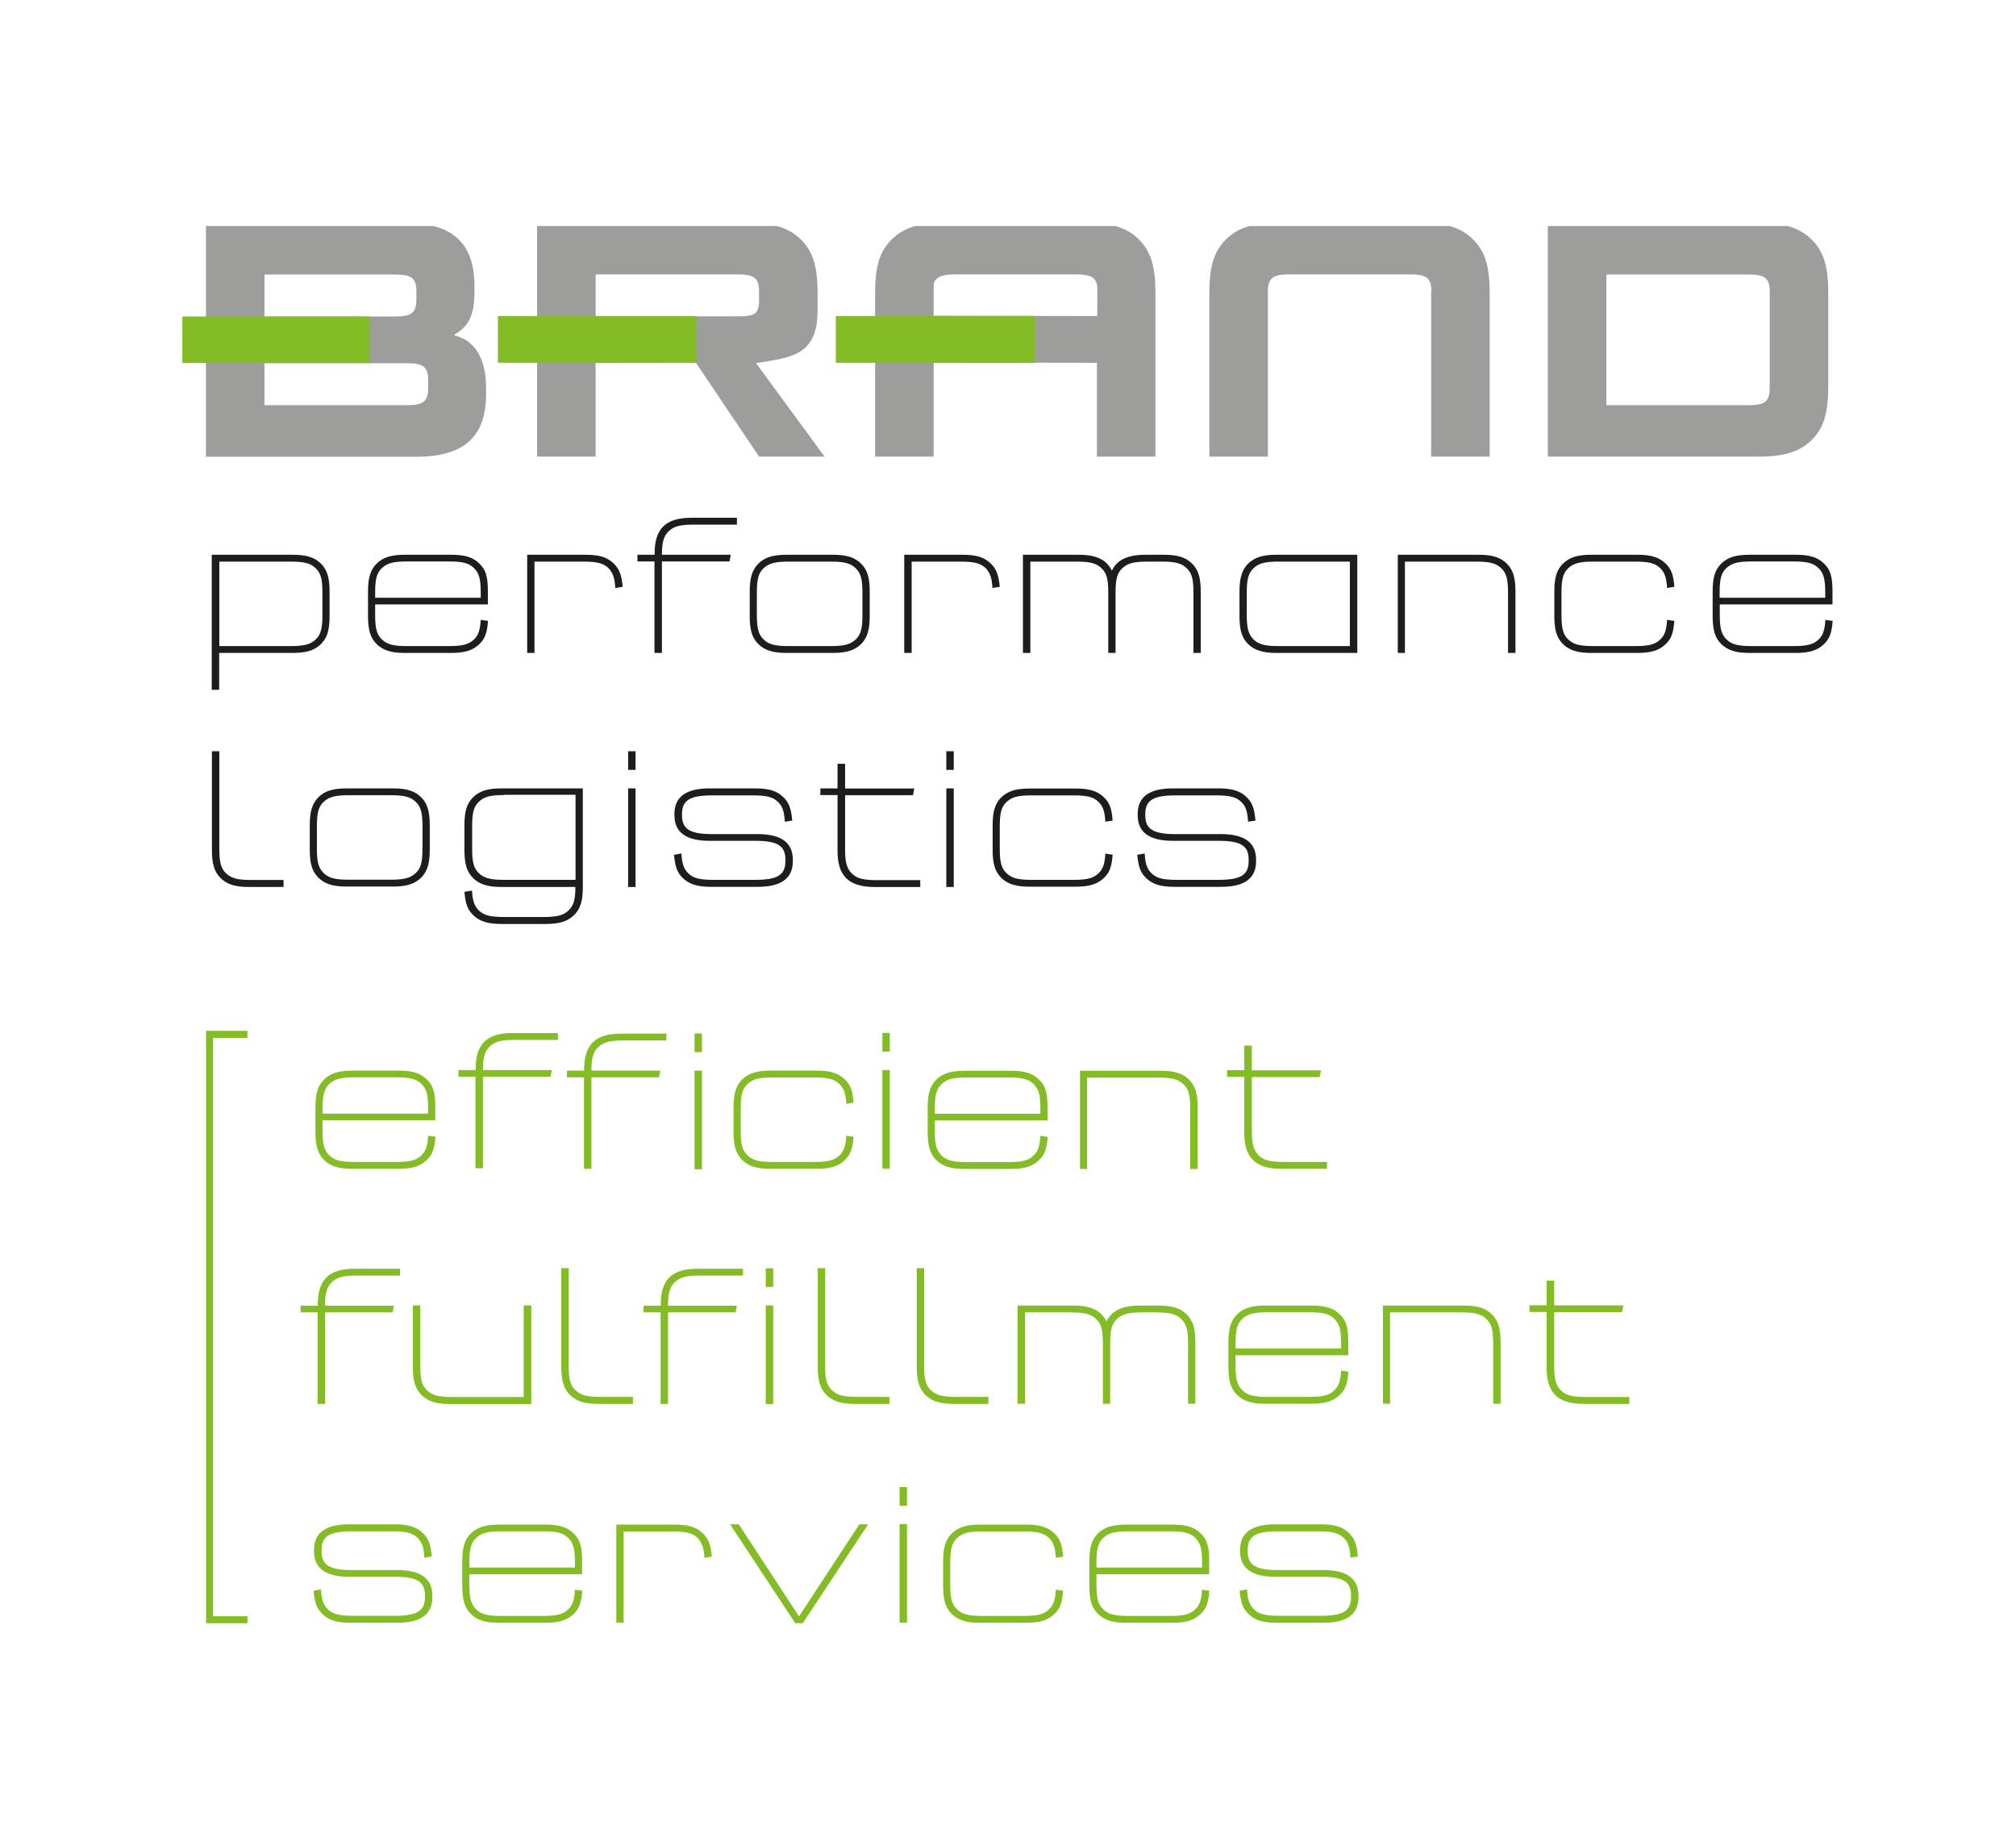 <?xml version="1.0" encoding="UTF-8"?>
<svg xmlns="http://www.w3.org/2000/svg" xmlns:xlink="http://www.w3.org/1999/xlink" id="Ebene_1" viewBox="0 0 138.43 126.75">
  <defs>
    <style>.cls-1{fill:none;}.cls-2{clip-path:url(#clippath);}.cls-3{fill:#84bc26;}.cls-4{fill:#9d9d9c;}.cls-5{fill:#1d1e1b;}.cls-6{fill:#1d1d1b;}</style>
    <clipPath id="clippath">
      <rect class="cls-1" x="12.52" y="15.52" width="114.59" height="33.12"></rect>
    </clipPath>
  </defs>
  <g class="cls-2">
    <path class="cls-4" d="M120.73,15.3c1.78,0,2.86,.34,3.68,1.16,.82,.82,1.13,1.85,1.13,3.68v6.38c0,1.83-.31,2.87-1.13,3.68-.82,.82-1.9,1.15-3.68,1.15h-14.45V15.3h14.45Zm-10.43,12.52h9.78c1.13,0,1.44-.27,1.44-1.2v-6.57c0-.94-.31-1.2-1.44-1.2h-9.78v8.98Z"></path>
    <path class="cls-4" d="M98.29,20.04c0-.94-.31-1.2-1.45-1.2h-8.33c-1.13,0-1.45,.27-1.45,1.2v11.31h-4.02v-11.22c0-1.83,.31-2.86,1.13-3.68,.82-.82,1.9-1.16,3.68-1.16h9.63c1.78,0,2.87,.34,3.68,1.16,.82,.82,1.13,1.85,1.13,3.68v11.22h-4.02v-11.31Z"></path>
    <path class="cls-4" d="M32.58,19.97c0,1.66-.36,2.43-1.42,3.03,.55,.19,.82,.31,1.06,.51,.77,.63,1.16,1.68,1.16,3.18v.34c0,2.96-1.52,4.33-4.79,4.33H14.14V15.3h13.65c3.27,0,4.79,1.37,4.79,4.36v.31Zm-14.42,1.76h8.98c1.16,0,1.45-.27,1.45-1.2v-.48c0-.94-.29-1.2-1.45-1.2h-8.98v2.89Zm0,6.09h9.8c1.13,0,1.44-.27,1.44-1.2v-.48c0-.94-.31-1.2-1.44-1.2h-9.8v2.89Z"></path>
    <path class="cls-4" d="M51.33,15.3c1.78,0,2.86,.34,3.68,1.16,.82,.82,1.13,1.85,1.13,3.66v1.2c0,3.08-1.78,3.23-4.23,3.61l4.71,6.42h-4.5l-4.36-6.48-6.86,.03v6.45h-4.02V15.3h14.45Zm-.68,6.42c1.13,0,1.47-.14,1.47-1.08v-.6c0-.94-.31-1.2-1.45-1.2h-9.77v2.88h9.75Z"></path>
    <path class="cls-4" d="M75.34,21.7c0-.15,.02-1.95,0-2.06-.09-.62-.49-.8-1.45-.8h-8.33c-.85,0-1.45,.18-1.45,.8v2.04m0,3.21v6.46h-4.02v-11.22c0-1.83,.31-2.87,1.13-3.68,.82-.82,1.9-1.16,3.68-1.16h9.63c1.78,0,2.87,.34,3.68,1.16,.82,.82,1.13,1.85,1.13,3.68v11.22h-4.02v-6.44"></path>
    <polyline class="cls-3" points="11.74 21.73 25.38 21.73 25.38 24.92 11.74 24.92"></polyline>
    <polyline class="cls-3" points="34.19 21.7 47.83 21.7 47.83 24.91 34.19 24.91"></polyline>
    <polyline class="cls-3" points="57.39 21.7 71.04 21.7 71.04 24.91 57.39 24.91"></polyline>
  </g>
  <polygon class="cls-3" points="16.99 111.45 14.15 111.45 14.15 70.78 16.99 70.78 16.99 71.26 14.63 71.26 14.63 110.97 16.99 110.97 16.99 111.45"></polygon>
  <path class="cls-5" d="M20.11,38.09c.94,0,1.49,.18,1.93,.61,.43,.43,.59,.97,.59,1.92v1.68c0,.95-.16,1.49-.59,1.92-.44,.43-1,.61-1.93,.61h-5.06v2.53h-.51v-9.27h5.56Zm-.16,6.27c.92,0,1.35-.11,1.71-.44,.37-.34,.48-.76,.48-1.71v-1.5c0-.95-.11-1.37-.48-1.71-.35-.33-.78-.44-1.71-.44h-4.89v5.8h4.89Z"></path>
  <path class="cls-5" d="M33.51,42.63c-.06,.82-.21,1.23-.59,1.59-.44,.43-1,.61-1.93,.61h-3.2c-.94,0-1.49-.18-1.93-.61-.43-.43-.59-.97-.59-1.92v-1.68c0-.96,.17-1.5,.59-1.92,.43-.43,1-.61,1.93-.61h3.2c.94,0,1.49,.17,1.93,.61,.44,.42,.58,.89,.58,1.92v.88h-7.74v.71c0,.95,.11,1.36,.48,1.71,.35,.33,.78,.44,1.71,.44h2.87c.92,0,1.37-.11,1.71-.44,.32-.29,.44-.67,.48-1.36l.5,.07Zm-.5-1.59v-.34c0-.95-.11-1.36-.48-1.71-.34-.33-.78-.44-1.71-.44h-2.87c-.92,0-1.35,.11-1.71,.44-.37,.34-.48,.76-.48,1.71v.34h7.24Z"></path>
  <path class="cls-5" d="M36.71,44.83h-.51v-6.74h4.03c.94,0,1.48,.18,1.92,.61,.38,.37,.53,.77,.61,1.59l-.51,.08c-.04-.7-.18-1.07-.48-1.37-.34-.33-.78-.44-1.72-.44h-3.35v6.27Z"></path>
  <path class="cls-5" d="M43.77,38.55v-.46h1.18v-.09c0-1.71,.77-2.45,2.53-2.45h3.12v.47h-2.96c-.92,0-1.35,.11-1.71,.44-.35,.33-.48,.76-.48,1.63h4.73l-.09,.46h-4.64v6.28h-.51v-6.28h-1.18Z"></path>
  <path class="cls-5" d="M59.72,42.3c0,.95-.17,1.49-.59,1.92-.44,.43-1,.61-1.93,.61h-3.2c-.94,0-1.49-.18-1.93-.61-.43-.43-.59-.97-.59-1.92v-1.68c0-.95,.17-1.49,.59-1.92,.44-.43,1-.61,1.93-.61h3.2c.94,0,1.49,.18,1.93,.61,.43,.43,.59,.97,.59,1.92v1.68Zm-2.69,2.06c.92,0,1.35-.11,1.71-.44,.37-.34,.48-.76,.48-1.71v-1.5c0-.95-.11-1.37-.48-1.71-.35-.33-.78-.44-1.71-.44h-2.87c-.92,0-1.35,.11-1.71,.44-.37,.34-.48,.76-.48,1.71v1.5c0,.95,.11,1.36,.48,1.71,.35,.33,.78,.44,1.71,.44h2.87Z"></path>
  <path class="cls-5" d="M62.6,44.83h-.51v-6.74h4.03c.94,0,1.48,.18,1.92,.61,.38,.37,.53,.77,.61,1.59l-.5,.08c-.04-.7-.18-1.07-.48-1.37-.34-.33-.78-.44-1.72-.44h-3.35v6.27Z"></path>
  <path class="cls-5" d="M76.1,44.83v-4.12c0-.95-.11-1.37-.48-1.71-.35-.33-.78-.44-1.71-.44h-3.16v6.27h-.51v-6.74h3.83c1.21,0,1.9,.33,2.28,1.09,.34-.73,1.08-1.09,2.28-1.09h1.3c.93,0,1.5,.18,1.93,.61,.43,.43,.59,.97,.59,1.92v4.21h-.5v-4.12c0-.95-.11-1.37-.48-1.71-.35-.33-.78-.44-1.71-.44h-.97c-.92,0-1.35,.11-1.71,.44-.37,.34-.48,.76-.48,1.71v4.12h-.51Z"></path>
  <path class="cls-5" d="M87.64,44.83c-.94,0-1.49-.18-1.94-.61-.43-.43-.59-.97-.59-1.92v-1.68c0-.95,.17-1.49,.59-1.92,.45-.43,1-.61,1.94-.61h5.56v6.74h-5.56Zm.16-6.27c-.92,0-1.35,.11-1.71,.44-.37,.34-.48,.76-.48,1.71v1.5c0,.95,.12,1.36,.48,1.71,.35,.33,.78,.44,1.71,.44h4.89v-5.8h-4.89Z"></path>
  <path class="cls-5" d="M96.48,44.83h-.5v-6.74h5.56c.93,0,1.49,.18,1.93,.61,.43,.43,.59,.97,.59,1.92v4.21h-.51v-4.12c0-.95-.11-1.37-.48-1.71-.35-.33-.78-.44-1.71-.44h-4.89v6.27Z"></path>
  <path class="cls-5" d="M114.97,42.63c-.06,.82-.21,1.23-.59,1.59-.44,.43-1,.61-1.93,.61h-3.2c-.93,0-1.49-.18-1.93-.61-.43-.43-.59-.97-.59-1.92v-1.68c0-.95,.16-1.49,.59-1.92,.44-.43,1-.61,1.93-.61h3.2c.93,0,1.49,.18,1.93,.61,.38,.37,.53,.77,.59,1.59l-.5,.08c-.04-.7-.16-1.07-.48-1.37-.34-.33-.78-.44-1.71-.44h-2.87c-.92,0-1.35,.11-1.71,.44-.37,.34-.48,.76-.48,1.71v1.5c0,.95,.11,1.36,.48,1.71,.35,.33,.78,.44,1.71,.44h2.87c.92,0,1.37-.11,1.71-.44,.32-.29,.44-.67,.48-1.36l.5,.07Z"></path>
  <path class="cls-5" d="M125.84,42.63c-.06,.82-.21,1.23-.59,1.59-.44,.43-1,.61-1.93,.61h-3.2c-.94,0-1.49-.18-1.93-.61-.43-.43-.59-.97-.59-1.92v-1.68c0-.96,.16-1.5,.59-1.92,.43-.43,1-.61,1.93-.61h3.2c.93,0,1.49,.17,1.93,.61,.44,.42,.58,.89,.58,1.92v.88h-7.74v.71c0,.95,.11,1.36,.48,1.71,.35,.33,.78,.44,1.71,.44h2.87c.92,0,1.37-.11,1.71-.44,.32-.29,.44-.67,.48-1.36l.51,.07Zm-.51-1.59v-.34c0-.95-.11-1.36-.48-1.71-.34-.33-.78-.44-1.71-.44h-2.87c-.92,0-1.35,.11-1.71,.44-.37,.34-.48,.76-.48,1.71v.34h7.24Z"></path>
  <path class="cls-6" d="M29.51,58.34c0,.95-.17,1.49-.59,1.92-.44,.43-1,.61-1.93,.61h-3.2c-.94,0-1.49-.18-1.93-.61-.43-.43-.59-.97-.59-1.92v-1.68c0-.95,.17-1.49,.59-1.92,.44-.43,1-.61,1.93-.61h3.2c.94,0,1.49,.18,1.93,.61,.43,.43,.59,.97,.59,1.92v1.68Zm-2.69,2.06c.92,0,1.35-.11,1.71-.44,.37-.34,.48-.76,.48-1.71v-1.5c0-.95-.11-1.37-.48-1.71-.35-.33-.78-.44-1.71-.44h-2.87c-.92,0-1.35,.11-1.71,.44-.37,.34-.48,.76-.48,1.71v1.5c0,.95,.11,1.36,.48,1.71,.35,.33,.78,.44,1.71,.44h2.87Z"></path>
  <path class="cls-3" d="M95.46,96.38h-.5v-6.74h5.56c.93,0,1.49,.18,1.93,.61,.43,.43,.59,.97,.59,1.92v4.21h-.51v-4.12c0-.95-.11-1.37-.48-1.71-.35-.33-.78-.44-1.71-.44h-4.89v6.27Z"></path>
  <path class="cls-3" d="M54.86,110.99l4.15-6.33h.6l-4.49,6.79h-.51l-4.48-6.79h.6l4.14,6.33Z"></path>
  <path class="cls-3" d="M106.21,87.93h.51v1.7h4.75l-.09,.46h-4.66v3.77c0,.85,.13,1.29,.48,1.62,.34,.33,.79,.44,1.71,.44h2.97v.47h-3.14c-1.76,0-2.54-.75-2.54-2.46v-3.85h-1.18v-.46h1.18v-1.7Z"></path>
  <path class="cls-3" d="M61.77,102.1h.51v1.28h-.51v-1.28Zm0,2.55h.51v6.77h-.51v-6.77Z"></path>
  <path class="cls-3" d="M39.98,109.22c-.06,.82-.21,1.23-.59,1.59-.44,.43-1,.61-1.93,.61h-3.2c-.94,0-1.49-.18-1.93-.61-.43-.43-.59-.97-.59-1.92v-1.68c0-.96,.17-1.5,.59-1.92,.43-.43,1-.61,1.93-.61h3.2c.94,0,1.49,.17,1.93,.61,.44,.42,.58,.89,.58,1.92v.88h-7.74v.71c0,.95,.11,1.36,.48,1.71,.35,.33,.78,.44,1.71,.44h2.87c.92,0,1.37-.11,1.71-.44,.32-.29,.44-.67,.48-1.36l.5,.07Zm-.5-1.59v-.34c0-.95-.11-1.36-.48-1.71-.34-.33-.78-.44-1.71-.44h-2.87c-.92,0-1.35,.11-1.71,.44-.37,.34-.48,.76-.48,1.71v.34h7.24Z"></path>
  <path class="cls-3" d="M92.59,94.18c-.06,.82-.21,1.23-.59,1.59-.44,.43-1,.61-1.93,.61h-3.2c-.94,0-1.49-.18-1.93-.61-.43-.43-.59-.97-.59-1.92v-1.68c0-.96,.17-1.5,.59-1.92,.43-.43,1-.61,1.93-.61h3.2c.94,0,1.49,.17,1.93,.61,.44,.42,.58,.89,.58,1.92v.88h-7.74v.71c0,.95,.11,1.36,.48,1.71,.35,.33,.78,.44,1.71,.44h2.87c.92,0,1.37-.11,1.71-.44,.32-.29,.44-.67,.48-1.36l.5,.07Zm-.5-1.59v-.34c0-.95-.11-1.36-.48-1.71-.34-.33-.78-.44-1.71-.44h-2.87c-.92,0-1.35,.11-1.71,.44-.37,.34-.48,.76-.48,1.71v.34h7.24Z"></path>
  <path class="cls-3" d="M29.14,106.95c-.04-.7-.16-1.08-.48-1.37-.34-.33-.79-.44-1.71-.44h-2.79c-1.54,0-2.08,.34-2.08,1.29v.08c0,.95,.55,1.29,2.08,1.29h3.12c1.61,0,2.41,.58,2.41,1.76v.1c0,1.18-.8,1.76-2.41,1.76h-3.21c-.94,0-1.5-.18-1.94-.61-.38-.37-.52-.77-.6-1.59l.51-.09c.04,.7,.17,1.08,.48,1.37,.34,.33,.79,.44,1.71,.44h2.88c1.54,0,2.07-.34,2.07-1.29v-.1c0-.95-.53-1.29-2.07-1.29h-3.14c-1.61,0-2.41-.58-2.41-1.76v-.08c0-1.18,.8-1.76,2.41-1.76h3.14c.94,0,1.5,.18,1.94,.61,.38,.37,.52,.77,.6,1.6l-.51,.08Z"></path>
  <path class="cls-6" d="M19.46,60.9h-2.37c-.94,0-1.51-.18-1.94-.61-.43-.43-.6-.98-.6-1.94v-6.77h.51v6.69c0,.95,.11,1.37,.48,1.71,.36,.33,.79,.44,1.73,.44h2.2v.47Z"></path>
  <path class="cls-3" d="M35.97,89.63h.51v6.77h-5.59c-.94,0-1.5-.18-1.94-.61-.43-.43-.6-.98-.6-1.93v-4.23h.51v4.14c0,.95,.11,1.37,.48,1.71,.36,.33,.79,.44,1.71,.44h4.91v-6.3Z"></path>
  <path class="cls-3" d="M92.73,106.95c-.04-.7-.16-1.08-.48-1.37-.34-.33-.79-.44-1.71-.44h-2.79c-1.54,0-2.08,.34-2.08,1.29v.08c0,.95,.55,1.29,2.08,1.29h3.12c1.61,0,2.41,.58,2.41,1.76v.1c0,1.18-.8,1.76-2.41,1.76h-3.21c-.94,0-1.5-.18-1.94-.61-.38-.37-.52-.77-.6-1.59l.51-.09c.04,.7,.17,1.08,.48,1.37,.34,.33,.79,.44,1.71,.44h2.88c1.54,0,2.07-.34,2.07-1.29v-.1c0-.95-.53-1.29-2.07-1.29h-3.14c-1.61,0-2.41-.58-2.41-1.76v-.08c0-1.18,.8-1.76,2.41-1.76h3.14c.94,0,1.5,.18,1.94,.61,.38,.37,.52,.77,.6,1.6l-.51,.08Z"></path>
  <path class="cls-6" d="M43.13,51.58h.51v1.28h-.51v-1.28Zm0,2.55h.51v6.77h-.51v-6.77Z"></path>
  <path class="cls-6" d="M53.89,56.42c-.04-.7-.16-1.08-.48-1.37-.34-.33-.79-.44-1.71-.44h-2.79c-1.54,0-2.08,.34-2.08,1.29v.08c0,.95,.55,1.29,2.08,1.29h3.12c1.61,0,2.41,.58,2.41,1.76v.1c0,1.18-.8,1.76-2.41,1.76h-3.21c-.94,0-1.5-.18-1.94-.61-.38-.37-.52-.77-.6-1.59l.51-.09c.04,.7,.17,1.08,.48,1.37,.34,.33,.79,.44,1.71,.44h2.88c1.54,0,2.07-.34,2.07-1.29v-.1c0-.95-.53-1.29-2.07-1.29h-3.14c-1.61,0-2.41-.58-2.41-1.76v-.08c0-1.18,.8-1.76,2.41-1.76h3.14c.94,0,1.5,.18,1.94,.61,.38,.37,.52,.77,.6,1.6l-.51,.08Z"></path>
  <path class="cls-6" d="M64.98,51.58h.51v1.28h-.51v-1.28Zm0,2.55h.51v6.77h-.51v-6.77Z"></path>
  <path class="cls-6" d="M57.52,52.44h.51v1.7h4.75l-.09,.46h-4.66v3.77c0,.85,.13,1.29,.48,1.62,.34,.33,.79,.44,1.71,.44h2.97v.47h-3.14c-1.76,0-2.54-.75-2.54-2.46v-3.85h-1.18v-.46h1.18v-1.7Z"></path>
  <path class="cls-6" d="M76.4,58.68c-.06,.82-.21,1.23-.59,1.59-.44,.43-1,.61-1.93,.61h-3.2c-.93,0-1.49-.18-1.93-.61-.43-.43-.59-.97-.59-1.92v-1.68c0-.95,.16-1.49,.59-1.92,.44-.43,1-.61,1.93-.61h3.2c.93,0,1.49,.18,1.93,.61,.38,.37,.53,.77,.59,1.59l-.5,.08c-.04-.7-.16-1.07-.48-1.37-.34-.33-.78-.44-1.71-.44h-2.87c-.92,0-1.35,.11-1.71,.44-.37,.34-.48,.76-.48,1.71v1.5c0,.95,.11,1.36,.48,1.71,.35,.33,.78,.44,1.71,.44h2.87c.92,0,1.37-.11,1.71-.44,.32-.29,.44-.67,.48-1.36l.5,.07Z"></path>
  <path class="cls-6" d="M85.7,56.42c-.04-.7-.16-1.08-.48-1.37-.34-.33-.79-.44-1.71-.44h-2.79c-1.54,0-2.08,.34-2.08,1.29v.08c0,.95,.55,1.29,2.08,1.29h3.12c1.61,0,2.41,.58,2.41,1.76v.1c0,1.18-.8,1.76-2.41,1.76h-3.21c-.94,0-1.5-.18-1.94-.61-.38-.37-.52-.77-.6-1.59l.51-.09c.04,.7,.17,1.08,.48,1.37,.34,.33,.79,.44,1.71,.44h2.88c1.54,0,2.07-.34,2.07-1.29v-.1c0-.95-.53-1.29-2.07-1.29h-3.14c-1.61,0-2.41-.58-2.41-1.76v-.08c0-1.18,.8-1.76,2.41-1.76h3.14c.94,0,1.5,.18,1.94,.61,.38,.37,.52,.77,.6,1.6l-.51,.08Z"></path>
  <path class="cls-6" d="M32.41,61.15c.04,.7,.17,1.08,.48,1.37,.34,.33,.79,.44,1.71,.44h2.72c.93,0,1.36-.11,1.71-.44,.36-.33,.48-.76,.48-1.62h-5.08c-.94,0-1.51-.18-1.94-.61-.43-.42-.6-.96-.6-1.93v-1.69c0-.96,.16-1.51,.6-1.93,.43-.43,1-.61,1.94-.61h5.59v6.77c0,.95-.16,1.5-.6,1.93-.44,.43-1,.61-1.94,.61h-3.05c-.94,0-1.5-.18-1.94-.61-.38-.37-.53-.77-.6-1.6l.51-.08Zm2.2-6.56c-.93,0-1.36,.11-1.71,.44-.37,.34-.48,.76-.48,1.71v1.52c0,.95,.11,1.37,.48,1.71,.36,.33,.79,.44,1.71,.44h4.91v-5.84h-4.91Z"></path>
  <path class="cls-3" d="M29.9,78.05c-.06,.82-.21,1.23-.59,1.59-.44,.43-1,.61-1.93,.61h-3.2c-.94,0-1.49-.18-1.93-.61-.43-.43-.59-.97-.59-1.92v-1.68c0-.96,.17-1.5,.59-1.92,.43-.43,1-.61,1.93-.61h3.2c.94,0,1.49,.17,1.93,.61,.44,.42,.58,.89,.58,1.92v.88h-7.74v.71c0,.95,.11,1.36,.48,1.71,.35,.33,.78,.44,1.71,.44h2.87c.92,0,1.37-.11,1.71-.44,.32-.29,.44-.67,.48-1.36l.5,.07Zm-.5-1.59v-.34c0-.95-.11-1.36-.48-1.71-.34-.33-.78-.44-1.71-.44h-2.87c-.92,0-1.35,.11-1.71,.44-.37,.34-.48,.76-.48,1.71v.34h7.24Z"></path>
  <path class="cls-3" d="M71.94,78.06c-.06,.82-.21,1.23-.59,1.59-.44,.43-1,.61-1.93,.61h-3.2c-.94,0-1.49-.18-1.93-.61-.43-.43-.59-.97-.59-1.92v-1.68c0-.96,.17-1.5,.59-1.92,.43-.43,1-.61,1.93-.61h3.2c.94,0,1.49,.17,1.93,.61,.44,.42,.58,.89,.58,1.92v.88h-7.74v.71c0,.95,.11,1.36,.48,1.71,.35,.33,.78,.44,1.71,.44h2.87c.92,0,1.37-.11,1.71-.44,.32-.29,.44-.67,.48-1.36l.5,.07Zm-.5-1.59v-.34c0-.95-.11-1.36-.48-1.71-.34-.33-.78-.44-1.71-.44h-2.87c-.92,0-1.35,.11-1.71,.44-.37,.34-.48,.76-.48,1.71v.34h7.24Z"></path>
  <path class="cls-3" d="M47.69,70.96h.51v1.28h-.51v-1.28Zm0,2.55h.51v6.77h-.51v-6.77Z"></path>
  <path class="cls-3" d="M60.59,70.92h.51v1.28h-.51v-1.28Zm0,2.55h.51v6.77h-.51v-6.77Z"></path>
  <path class="cls-3" d="M31.48,73.93v-.46h1.18v-.09c0-1.7,.77-2.45,2.53-2.45h3.12v.47h-2.96c-.92,0-1.35,.11-1.71,.44-.35,.33-.48,.76-.48,1.63h4.73l-.09,.46h-4.64v6.28h-.51v-6.28h-1.18Z"></path>
  <path class="cls-3" d="M38.93,73.97v-.46h1.18v-.09c0-1.7,.77-2.45,2.53-2.45h3.12v.47h-2.96c-.92,0-1.35,.11-1.71,.44-.35,.33-.48,.76-.48,1.63h4.73l-.09,.46h-4.64v6.28h-.51v-6.28h-1.18Z"></path>
  <path class="cls-3" d="M58.61,78.05c-.06,.82-.21,1.23-.59,1.59-.44,.43-1,.61-1.93,.61h-3.2c-.93,0-1.49-.18-1.93-.61-.43-.43-.59-.97-.59-1.92v-1.68c0-.95,.16-1.49,.59-1.92,.44-.43,1-.61,1.93-.61h3.2c.93,0,1.49,.18,1.93,.61,.38,.37,.53,.77,.59,1.59l-.5,.08c-.04-.7-.16-1.07-.48-1.37-.34-.33-.78-.44-1.71-.44h-2.87c-.92,0-1.35,.11-1.71,.44-.37,.34-.48,.76-.48,1.71v1.5c0,.95,.11,1.36,.48,1.71,.35,.33,.78,.44,1.71,.44h2.87c.92,0,1.37-.11,1.71-.44,.32-.29,.44-.67,.48-1.36l.5,.07Z"></path>
  <path class="cls-3" d="M74.66,80.26h-.5v-6.74h5.56c.93,0,1.49,.18,1.93,.61,.43,.43,.59,.97,.59,1.92v4.21h-.51v-4.12c0-.95-.11-1.37-.48-1.71-.35-.33-.78-.44-1.71-.44h-4.89v6.27Z"></path>
  <path class="cls-3" d="M85.45,71.79h.51v1.7h4.75l-.09,.46h-4.66v3.77c0,.85,.13,1.29,.48,1.62,.34,.33,.79,.44,1.71,.44h2.97v.47h-3.14c-1.76,0-2.54-.75-2.54-2.46v-3.85h-1.18v-.46h1.18v-1.7Z"></path>
  <path class="cls-3" d="M20.64,90.11v-.46h1.18v-.09c0-1.7,.77-2.45,2.53-2.45h3.12v.47h-2.96c-.92,0-1.35,.11-1.71,.44-.35,.33-.48,.76-.48,1.63h4.73l-.09,.46h-4.64v6.28h-.51v-6.28h-1.18Z"></path>
  <path class="cls-3" d="M43.45,96.39h-2.37c-.94,0-1.51-.18-1.94-.61-.43-.43-.6-.98-.6-1.94v-6.77h.51v6.69c0,.95,.11,1.37,.48,1.71,.36,.33,.79,.44,1.73,.44h2.2v.47Z"></path>
  <path class="cls-3" d="M44.19,90.11v-.46h1.18v-.09c0-1.7,.77-2.45,2.53-2.45h3.12v.47h-2.96c-.92,0-1.35,.11-1.71,.44-.35,.33-.48,.76-.48,1.63h4.73l-.09,.46h-4.64v6.28h-.51v-6.28h-1.18Z"></path>
  <path class="cls-3" d="M52.58,87.08h.51v1.28h-.51v-1.28Zm0,2.55h.51v6.77h-.51v-6.77Z"></path>
  <path class="cls-3" d="M61.06,96.39h-2.37c-.94,0-1.51-.18-1.94-.61-.43-.43-.6-.98-.6-1.94v-6.77h.51v6.69c0,.95,.11,1.37,.48,1.71,.36,.33,.79,.44,1.73,.44h2.2v.47Z"></path>
  <path class="cls-3" d="M67.86,96.39h-2.37c-.94,0-1.51-.18-1.94-.61-.43-.43-.6-.98-.6-1.94v-6.77h.51v6.69c0,.95,.11,1.37,.48,1.71,.36,.33,.79,.44,1.73,.44h2.2v.47Z"></path>
  <path class="cls-3" d="M75.73,96.38v-4.12c0-.95-.11-1.37-.48-1.71-.35-.33-.78-.44-1.71-.44h-3.16v6.27h-.51v-6.74h3.83c1.21,0,1.9,.33,2.28,1.09,.34-.73,1.08-1.09,2.28-1.09h1.3c.93,0,1.5,.18,1.93,.61,.43,.43,.59,.97,.59,1.92v4.21h-.5v-4.12c0-.95-.11-1.37-.48-1.71-.35-.33-.78-.44-1.71-.44h-.97c-.92,0-1.35,.11-1.71,.44-.37,.34-.48,.76-.48,1.71v4.12h-.51Z"></path>
  <path class="cls-3" d="M42.83,111.42h-.51v-6.74h4.03c.94,0,1.48,.18,1.92,.61,.38,.37,.53,.77,.61,1.59l-.51,.08c-.04-.7-.18-1.07-.48-1.37-.34-.33-.78-.44-1.72-.44h-3.35v6.27Z"></path>
  <path class="cls-3" d="M73,109.22c-.06,.82-.21,1.23-.59,1.59-.44,.43-1,.61-1.93,.61h-3.2c-.93,0-1.49-.18-1.93-.61-.43-.43-.59-.97-.59-1.92v-1.68c0-.95,.16-1.49,.59-1.92,.44-.43,1-.61,1.93-.61h3.2c.93,0,1.49,.18,1.93,.61,.38,.37,.53,.77,.59,1.59l-.5,.08c-.04-.7-.16-1.07-.48-1.37-.34-.33-.78-.44-1.71-.44h-2.87c-.92,0-1.35,.11-1.71,.44-.37,.34-.48,.76-.48,1.71v1.5c0,.95,.11,1.36,.48,1.71,.35,.33,.78,.44,1.71,.44h2.87c.92,0,1.37-.11,1.71-.44,.32-.29,.44-.67,.48-1.36l.5,.07Z"></path>
  <path class="cls-3" d="M83.04,109.22c-.06,.82-.21,1.23-.59,1.59-.44,.43-1,.61-1.93,.61h-3.2c-.94,0-1.49-.18-1.93-.61-.43-.43-.59-.97-.59-1.92v-1.68c0-.96,.17-1.5,.59-1.92,.43-.43,1-.61,1.93-.61h3.2c.94,0,1.49,.17,1.93,.61,.44,.42,.58,.89,.58,1.92v.88h-7.74v.71c0,.95,.11,1.36,.48,1.71,.35,.33,.78,.44,1.71,.44h2.87c.92,0,1.37-.11,1.71-.44,.32-.29,.44-.67,.48-1.36l.5,.07Zm-.5-1.59v-.34c0-.95-.11-1.36-.48-1.71-.34-.33-.78-.44-1.71-.44h-2.87c-.92,0-1.35,.11-1.71,.44-.37,.34-.48,.76-.48,1.71v.34h7.24Z"></path>
</svg>
